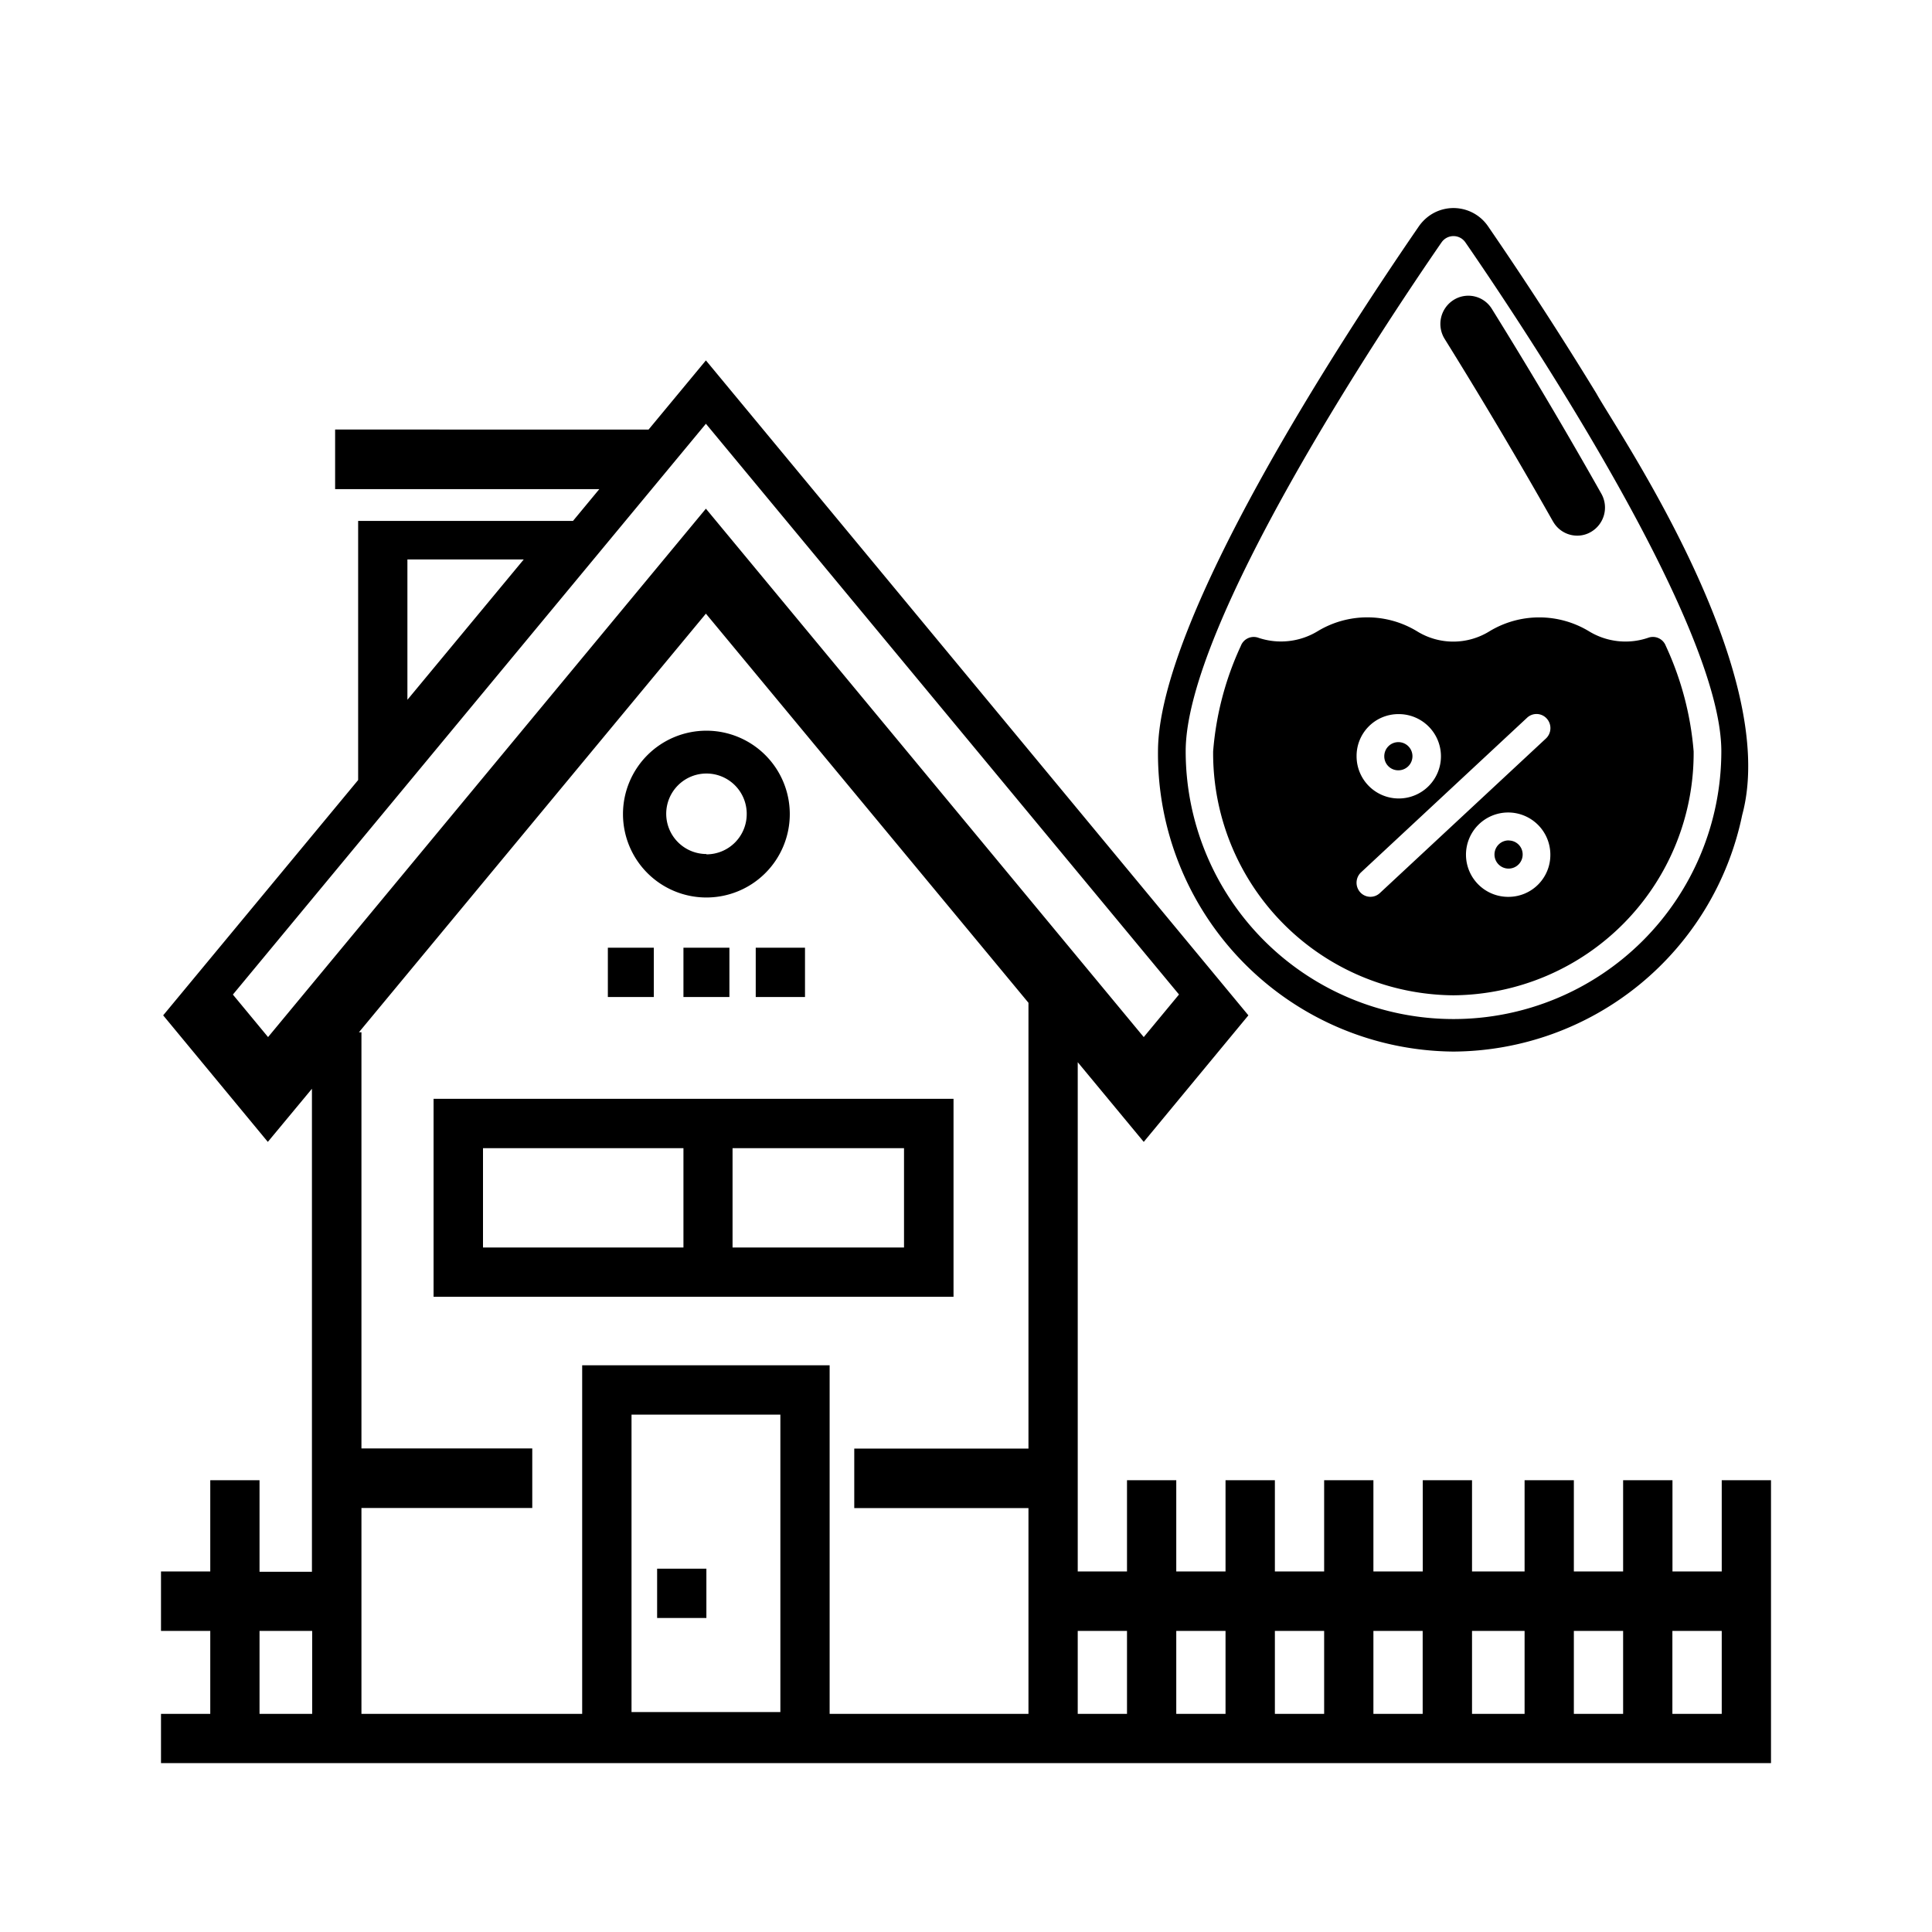 <?xml version="1.0" encoding="utf-8"?>
<!-- Generator: www.svgicons.com -->
<svg xmlns="http://www.w3.org/2000/svg" width="800" height="800" viewBox="0 0 24 24">
<path fill="currentColor" d="M18.743 10.44a.175.175 0 1 0 .172.176a.173.173 0 0 0-.172-.175m-1.375-.872a.175.175 0 1 0-.172-.175a.173.173 0 0 0 .172.175m.687 2.795a3.008 3.008 0 0 0 2.984-3.03a3.846 3.846 0 0 0-.346-1.311a.171.171 0 0 0-.22-.1a.87.87 0 0 1-.734-.081a1.193 1.193 0 0 0-1.236 0a.854.854 0 0 1-.9 0a1.19 1.19 0 0 0-1.236 0a.878.878 0 0 1-.731.082a.171.171 0 0 0-.222.1a3.815 3.815 0 0 0-.344 1.31a3.007 3.007 0 0 0 2.985 3.03m.688-1.223a.524.524 0 1 1 .516-.524a.52.52 0 0 1-.516.524m-1.375-2.27a.524.524 0 1 1-.516.523a.519.519 0 0 1 .516-.523m-.461 1.966l2.063-1.921a.171.171 0 0 1 .244.01a.177.177 0 0 1-.01.248l-2.063 1.92a.171.171 0 0 1-.244-.01a.177.177 0 0 1 .01-.247m2.385-4.36a.344.344 0 0 0 .3.177a.332.332 0 0 0 .171-.046a.35.35 0 0 0 .129-.476q-.655-1.161-1.359-2.294a.343.343 0 0 0-.477-.111a.352.352 0 0 0-.11.483q.696 1.119 1.346 2.268m-1.237 6.585a3.684 3.684 0 0 0 3.587-2.938c.489-1.806-1.565-4.79-1.809-5.234a46.562 46.562 0 0 0-1.348-2.08a.52.52 0 0 0-.731-.13a.545.545 0 0 0-.128.13c-.975 1.417-3.241 4.887-3.241 6.523a3.7 3.7 0 0 0 3.67 3.729M17.908 3.01a.18.18 0 0 1 .253-.043a.19.19 0 0 1 .042.043c.747 1.083 3.18 4.742 3.18 6.322a3.327 3.327 0 1 1-6.654 0c0-1.58 2.432-5.24 3.179-6.322M5.386 16.109h6.459V13.65H5.386ZM9.1 14.263h2.13v1.234H9.1Zm-3.1 0h2.49v1.234H6zm1.551-2.49h.571v.612h-.571Zm13.837 6.615v1.133h-.612v-1.133h-.613v1.133h-.612v-1.133h-.612v1.133h-.653v-1.133h-.612v1.133h-.613v-1.133h-.612v1.133h-.612v-1.133h-.613v1.133h-.612v-1.133H14v1.133h-.612v-6.326l.82.99l1.3-1.572l-6.739-8.136l-.712.859H4.163v.74h3.282l-.327.395H4.449V9.69l-2.422 2.923l1.3 1.572l.548-.66v6h-.651v-1.137h-.612v1.133H2v.739h.612v1.083h.612V20.26h.654v1.083h.612v-2.61h2.122v-.74H4.49v-5.17h-.031l4.31-5.2l4.007 4.834v5.538h-2.164v.739h2.164v2.61h.612V20.26H14v1.083h.612V20.26h.612v1.083h.613V20.26h.612v1.083h.612V20.26h.612v1.083h.613V20.26h.653v1.083h.612V20.26h.612v1.083h.612V20.26h.613v1.083H22v-2.955zM5.061 6.95h1.445L5.061 8.693zm3.708-.631L3.33 12.883l-.437-.528l5.876-7.091l5.877 7.09l-.438.529zm.619 5.454H10v.612h-.612Zm-.898 0h.571v.612H8.49zm-.327 7.714h.612v.612h-.612Zm2.143-2.527H7.232v4.33H2v.612h20v-.612H10.306Zm-.612 4.308H7.845v-3.695h1.849zM8.776 9.077a1.036 1.036 0 1 0 1.035 1.037a1.036 1.036 0 0 0-1.035-1.037m0 1.532a.5.5 0 1 1 .5-.5a.5.5 0 0 1-.5.504z"/>
</svg>